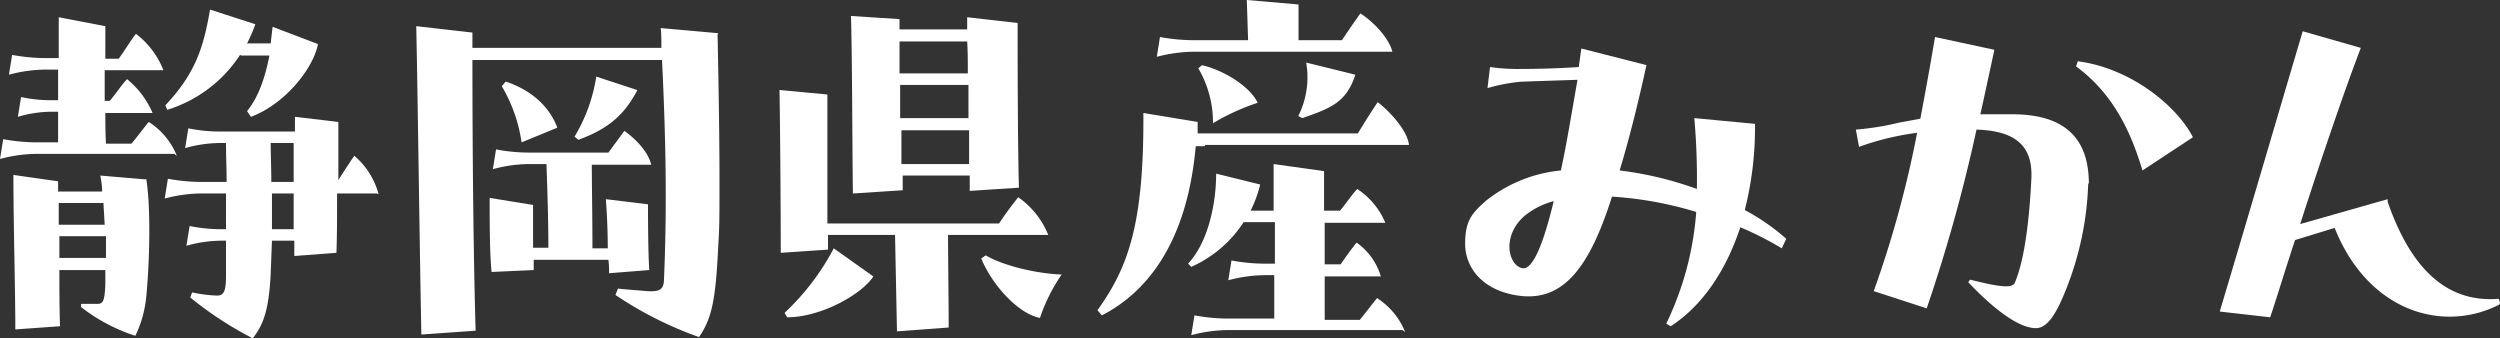 <svg id="グループ_2" data-name="グループ 2" xmlns="http://www.w3.org/2000/svg" xmlns:xlink="http://www.w3.org/1999/xlink" width="391.6" height="53" viewBox="0 0 391.6 53">
  <rect x="0" y="0" width="391.6" height="53" fill="#333333" stroke="none"/>
  <defs>
    <clipPath id="clip-path">
      <rect id="長方形_61" data-name="長方形 61" width="391.6" height="53" fill="#fff"/>
    </clipPath>
  </defs>
  <g id="グループ_1" data-name="グループ 1" clip-path="url(#clip-path)">
    <path id="パス_1" data-name="パス 1" d="M27.3,24.1H6.1a22.771,22.771,0,0,0-6.1.8l.5-3.1a29.5,29.5,0,0,0,5.5.5H9.1V17.5H8.3a18.8,18.8,0,0,0-5.5.8l.5-3.1a22.119,22.119,0,0,0,4.8.5h1V10.9H7.5a22.771,22.771,0,0,0-6.1.8l.5-3.1a29.5,29.5,0,0,0,5.5.5H9.2V2.7l7.3,1.4V9.2h2.1c1-1.4,2.1-3.2,2.7-3.9A13.282,13.282,0,0,1,25.6,11H16.4v4.8h.8c1-1.2,2-2.7,2.7-3.4a13.778,13.778,0,0,1,4,5.3H16.5c0,1.6,0,3.1.1,4.8h4c1-1.2,2.1-2.7,2.7-3.4a11.306,11.306,0,0,1,4.4,5.3ZM22.9,28c.7,4.1.6,12.4,0,18.6a18.057,18.057,0,0,1-1.7,6,27.662,27.662,0,0,1-8.5-4.5v-.5h2.5c.9,0,1.2-.3,1.3-3.1V42.3H9.3c0,2.8,0,5.7.1,8.8l-7,.5c0-6.6-.3-16.4-.3-24.2l7,1V30H16a12.035,12.035,0,0,0-.3-2.5l7.1.6Zm-6.5,7.2-.2-3.4h-7v3.4ZM9.3,37v3.4h7.3V37H9.3ZM59,30.3H52.8c0,3.2,0,6.5-.1,9.3l-6.6.5V37.7H42.6l-.2,5.2c-.3,6.3-1.4,8.2-2.8,10.1a56.281,56.281,0,0,1-9.8-6.4l.3-.8a21.841,21.841,0,0,0,3.9.5c1,0,1.4-.6,1.4-3V37.7h-.6a20.288,20.288,0,0,0-5.6.8l.5-3.1a23.84,23.84,0,0,0,4.9.5h.8V30.3H31.9a22.771,22.771,0,0,0-6.1.8l.5-3.1a29.5,29.5,0,0,0,5.5.5h3.7c0-2.1-.1-4.2-.1-6.1h-.8a20.288,20.288,0,0,0-5.6.8l.5-3.1a23.84,23.84,0,0,0,4.9.5H46.2V18.3l6.8.8v9.1c.9-1.4,2-3.1,2.5-3.8a12.006,12.006,0,0,1,3.8,6ZM37.6,8.6a20.975,20.975,0,0,1-11.4,8.6l-.3-.7c4.8-5.1,6-9.2,7-15L40,3.8a27.115,27.115,0,0,1-1.3,3h3.7l.3-2.6,7.1,2.7c-.6,3.5-4.9,9.3-10.5,11.4l-.6-.9c1.9-2.3,2.9-5.6,3.5-8.7H37.8ZM46,28.5V22.4H42.4c0,1.8.1,4,.1,6.1H46Zm0,7.4V30.3H42.6v5.6H46Z" fill="#fff"/>
    <path id="パス_2" data-name="パス 2" d="M112.4,5.4c.2,9.8.3,17,.3,22.9s0,7.3-.2,10.3c-.4,9.1-1.2,11.5-3,14.2a57.952,57.952,0,0,1-13.1-6.6l.4-1c.7.1,3.4.3,4.5.4,1.8.1,2.6-.1,2.7-1.6.5-11.8.3-22-.3-34.6H74c0,10.9.1,28.5.5,42.4l-8.5.6c-.3-15.6-.6-39.7-.8-48.3l8.8,1V7.5h29.6c0-1,0-2.1-.1-3.1l9,.8Zm-17,37.3a13.4,13.4,0,0,0-.1-2H83.6v1.6l-6.6.3c-.3-3.1-.3-7.8-.3-11.6l6.8,1.1v6.7h2.4c0-4.6-.2-10.3-.3-13.1H83.1a21.621,21.621,0,0,0-5.9.8l.5-3.1a27.277,27.277,0,0,0,5.3.5H95.3l2.5-3.4c2.1,1.5,3.8,3.5,4.2,5.3H92.7c0,2.6.1,8.5.1,13.1h2.4c0-2.4-.1-5.1-.3-7.7l6.6.8c0,1,0,7.2.2,10.3l-6.3.5ZM79.3,12.8c4.1,1.4,6.8,4,8,7.2l-5.6,2.3a24.04,24.04,0,0,0-3.1-8.8l.6-.7Zm20.5,1.4c-2,3.7-4.3,5.9-9.2,7.7l-.6-.5A25.893,25.893,0,0,0,93.4,12l6.4,2.1Z" fill="#fff"/>
    <path id="パス_3" data-name="パス 3" d="M148.5,36.7c0,3.9.1,9.7.1,14.6l-8.1.6-.3-15.1H129.7v2.3l-7.4.5c0-6.6-.1-20.4-.2-25.5l7.5.7V35h26.9a49.67,49.67,0,0,1,3-4.1,13.214,13.214,0,0,1,4.7,5.9H148.4ZM122.9,49a37.976,37.976,0,0,0,7.7-10.1l6.2,4.4c-1.8,2.8-8.2,6.4-13.5,6.4l-.4-.7m10.7-18.7c-.1-6.8-.1-20.9-.3-27.8l7.6.5V4.6h10.6V2.7l7.9.9c0,5,0,17.7.2,25.8l-7.7.5V27.5H141.4v2.3l-7.7.5Zm7.3-23.8v5h10.7c0-1.7,0-3.4-.1-5Zm.1,12h10.7V13.3H141Zm10.8,1.9H141.2v5.3h10.6ZM154.4,40c3.1,1.8,8.5,2.9,11.9,3a27.027,27.027,0,0,0-3.4,6.8c-3.2-.6-7.3-4.8-9.2-9.3Z" fill="#fff"/>
    <path id="パス_4" data-name="パス 4" d="M279.1,38.9a49.315,49.315,0,0,0-6.5-3.3c-2.3,7-6.1,12.4-10.9,15.5l-.7-.4a48.409,48.409,0,0,0,4.7-17.5,57.5,57.5,0,0,0-13.2-2.4c-3.6,11.4-7.8,16.5-14.7,15.5-5.6-.8-8.3-4.4-8.3-8.1s1.1-4.8,3.2-6.7a22.233,22.233,0,0,1,11.8-4.8c.9-4.1,1.8-9.7,2.6-14.2-3,.1-6.1.2-8.9.3a28.266,28.266,0,0,0-5.2,1l.4-3.3a29.621,29.621,0,0,0,4.8.3c3,0,6.1-.1,9.1-.3l.4-2.9,10.2,2.6q-2.1,9.6-4.2,16.5a54.778,54.778,0,0,1,12.1,2.9,109.616,109.616,0,0,0-.4-11.1l9.5.9a52.073,52.073,0,0,1-1.6,13.5,33.639,33.639,0,0,1,6.5,4.5l-.8,1.7Zm-35.7-7.4a12.262,12.262,0,0,0-4.7,2.4c-3.5,3.2-2.4,7.6-.3,8.1,1.6.4,3.3-3.5,5-10.6Z" fill="#fff"/>
    <path id="パス_5" data-name="パス 5" d="M327.1,28.7a49,49,0,0,1-3.5,16.7c-1.4,3.5-2.8,6-4.7,6-3,0-7.3-3.7-10.6-7.2l.3-.4c5.1,1.3,6.6,1.3,7,.5,1.9-4.5,2.4-12.5,2.6-16.4.2-5-2.4-7.4-8.6-7.6a252.32,252.32,0,0,1-7.8,28l-8.3-2.7a166.509,166.509,0,0,0,6.8-24.8,43.061,43.061,0,0,0-9.1,2.2l-.5-2.7a42.917,42.917,0,0,0,6.8-1.1l3.3-.6c.8-4.2,1.6-8.6,2.3-12.8l9.3,2c-.8,3.7-1.5,7-2.2,10.1h5c8.8,0,12,4.3,12,10.9ZM325.5,9.6c8.3,1.1,15.5,7,18,11.9l-7.9,5.2c-1.7-5.6-4.3-11.8-10.4-16.3l.3-.9Z" fill="#fff"/>
    <path id="パス_6" data-name="パス 6" d="M391.5,47.7a16.931,16.931,0,0,1-7.8,1.9c-7.2,0-14.3-4.6-18-13.9l-6.2,1.9c-1.7,5.1-3,9.5-3.9,12.1l-7.9-.9c4.7-15.7,8.9-30.1,13-43.9l9.1,2.6c-2.8,7.3-6.5,18.3-9.5,27.6L374,31.2v.4c3.5,10.1,9,15.9,17.4,15.2l.2.6Z" fill="#fff"/>
    <path id="パス_7" data-name="パス 7" d="M188.7,22.9h-1.4c-1.4,15.7-8.1,23.1-14.7,26.5l-.7-.8c4.9-6.8,7.3-13.7,7.2-30.9l8.5,1.4v1.8h25.1c1-1.7,2.5-4,3.1-4.9,2.1,1.6,4.7,4.6,4.9,6.7H188.8ZM187.3,8.1a23.458,23.458,0,0,0-6.1.8l.5-3.1a30.336,30.336,0,0,0,5.5.5h8.3L195.3,0l8.1.7V6.3h6.8c1-1.5,2.3-3.4,2.9-4.2,2.3,1.5,4.5,4,5,6H187.3Zm32.4,43.6h-27a22.771,22.771,0,0,0-6.1.8l.5-3.1a29.5,29.5,0,0,0,5.5.5h7V43.1h-1.1a22.771,22.771,0,0,0-6.1.8l.5-3.1a28.688,28.688,0,0,0,5.5.5h1.3V34.8h-4.9a18.892,18.892,0,0,1-8.2,7l-.5-.5c3.1-3.3,4.4-9.3,4.4-14.1l6.9,1.7a20.158,20.158,0,0,1-1.5,4.1h3.6V25.7l7.9,1.1V33h2.5c1-1.2,2-2.7,2.7-3.4a11.8,11.8,0,0,1,4.4,5.3h-9.5v6.5H210c.9-1.3,1.9-2.7,2.5-3.4a10.014,10.014,0,0,1,3.8,5.3h-8.8v6.8H213c1-1.2,2.1-2.7,2.7-3.4a11.306,11.306,0,0,1,4.4,5.3ZM188.2,10.2c3.3.7,7.6,3.3,8.8,5.9a35.126,35.126,0,0,0-7,3.2,16.66,16.66,0,0,0-2.3-8.6l.6-.5Zm15.2,7.9a13.465,13.465,0,0,0,1.2-8.3l7.7,1.9c-1.4,4.4-4,5.3-8.3,6.8l-.6-.3Z" fill="#fff"/>
  </g>
</svg>
